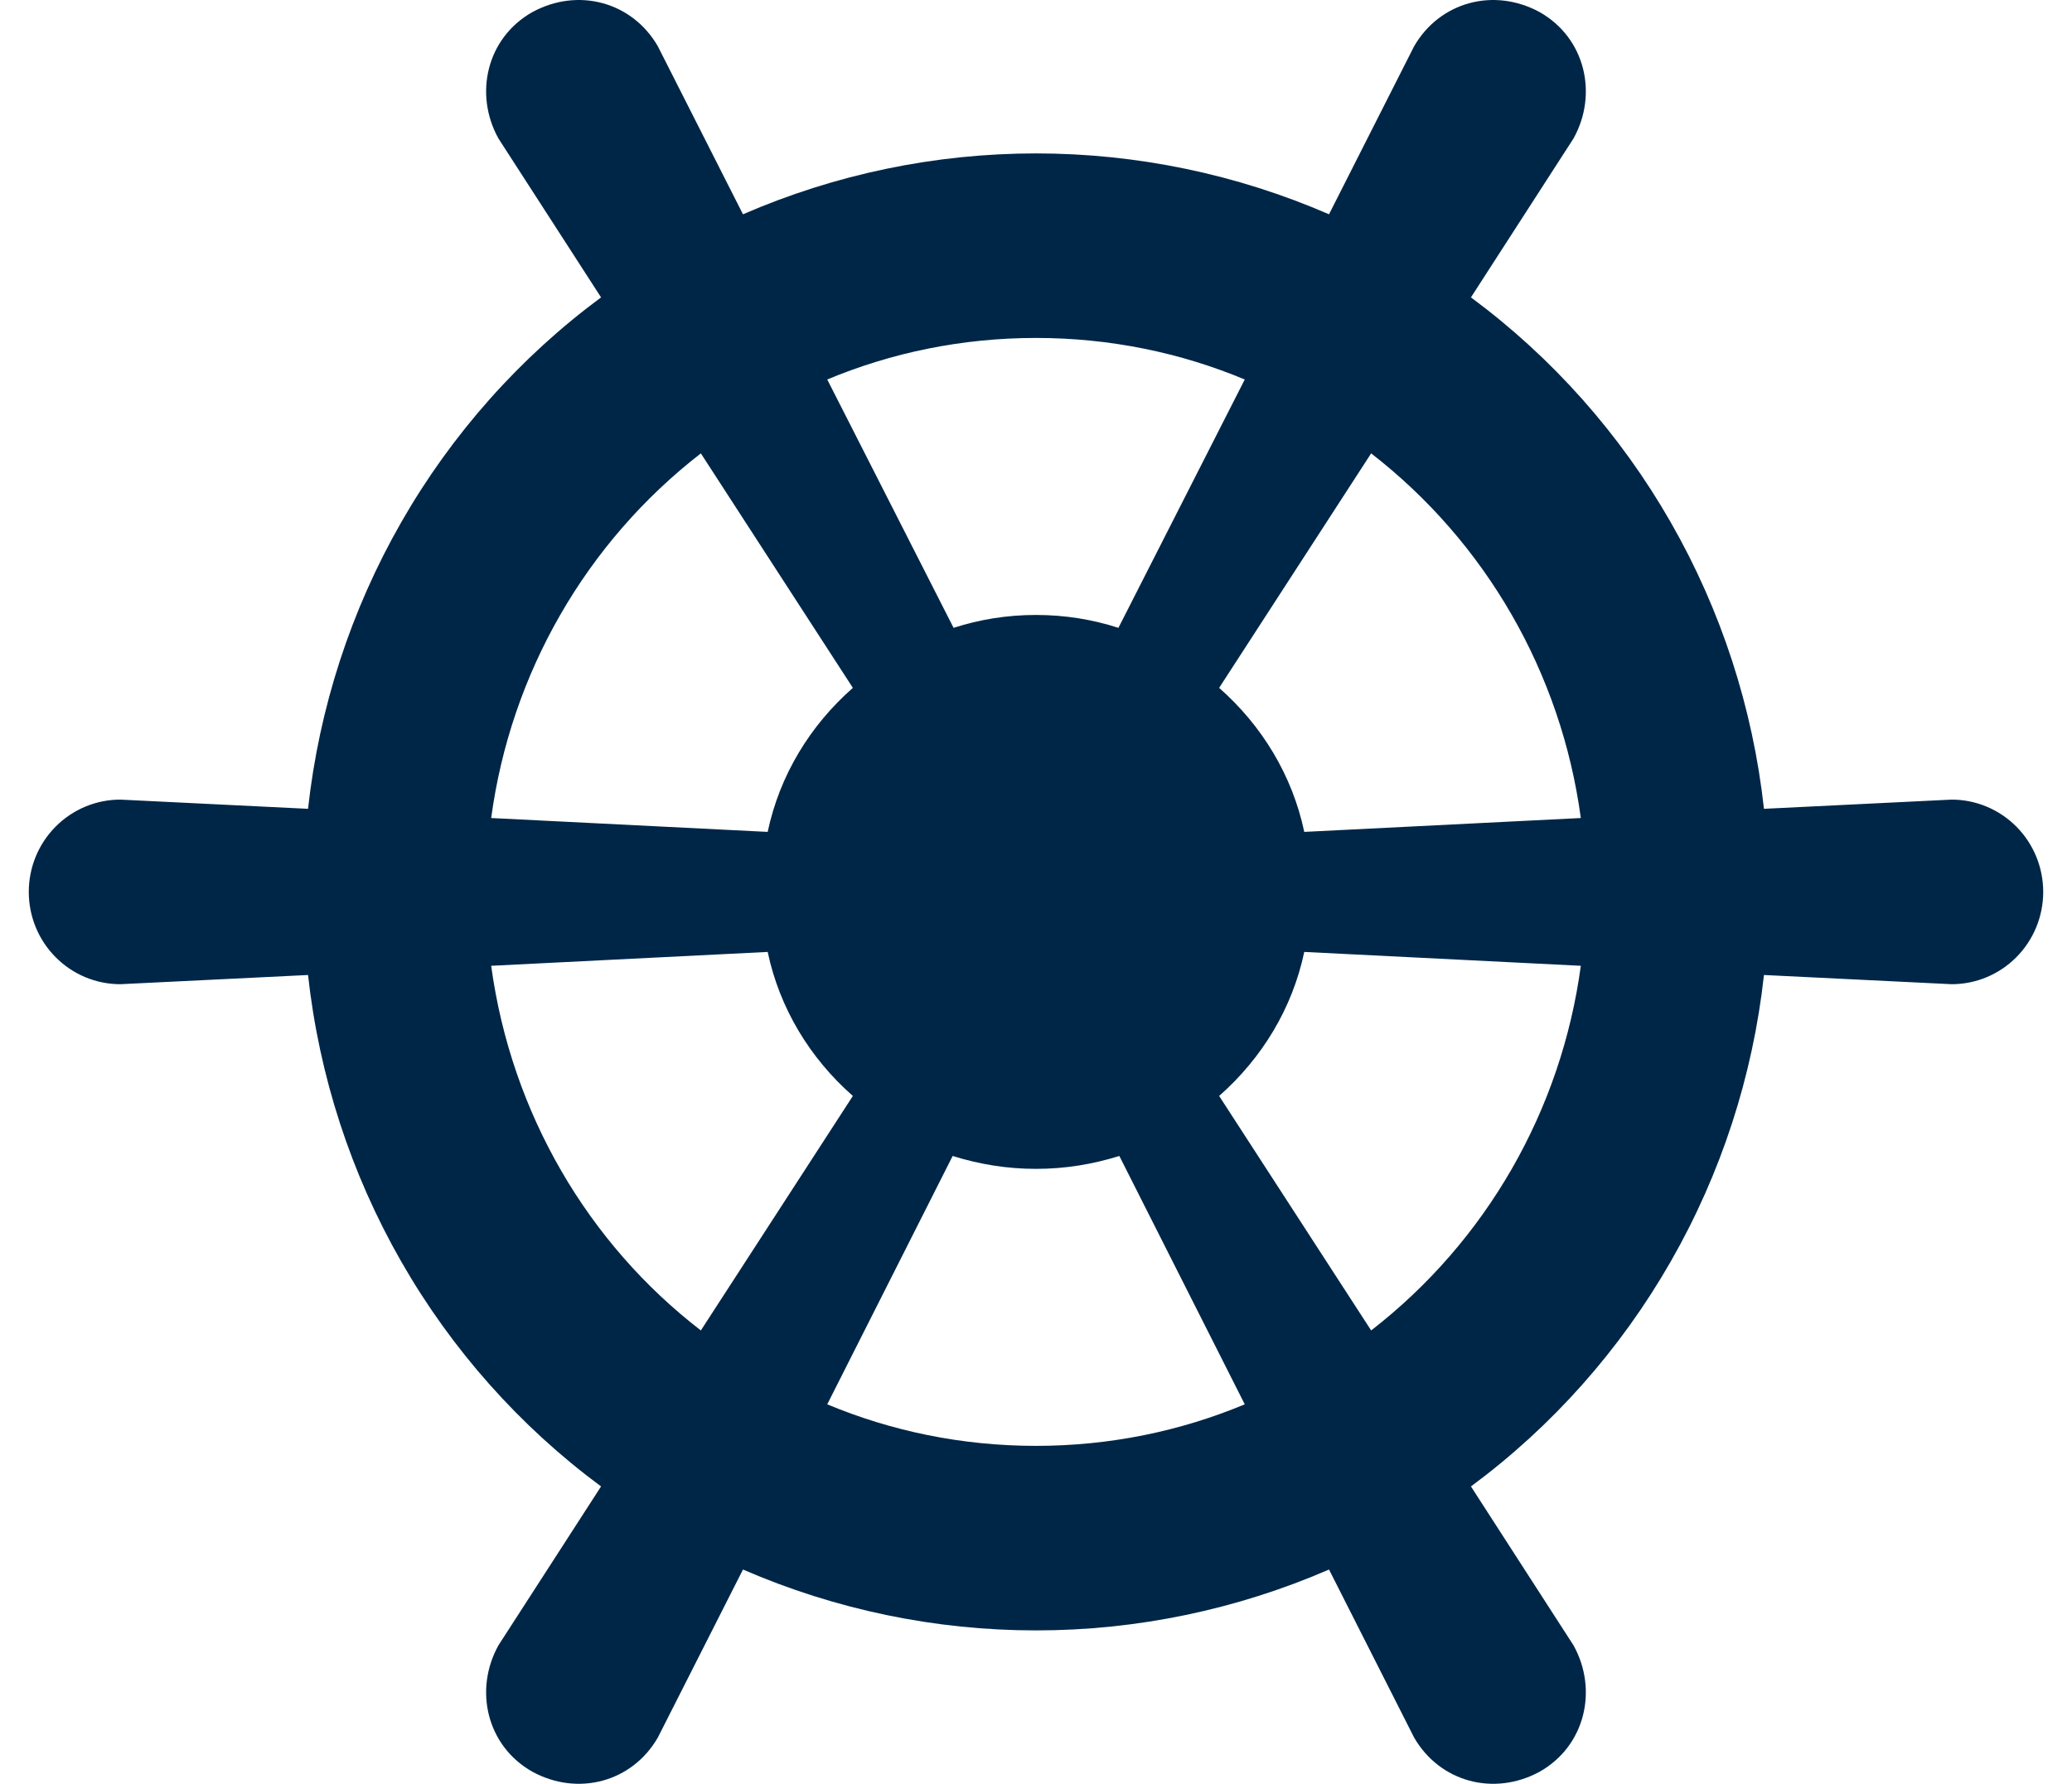 <svg width="36" height="31" viewBox="0 0 36 31" fill="none" xmlns="http://www.w3.org/2000/svg">
<path d="M2.091 13.896L5.352 14.056C5.545 12.3 6.097 10.603 6.973 9.073C7.849 7.543 9.031 6.213 10.443 5.168L8.661 2.408C8.232 1.638 8.454 0.659 9.25 0.21C10.045 -0.223 10.984 0.033 11.429 0.803L12.909 3.724C14.517 3.026 16.249 2.666 18 2.666C19.75 2.666 21.483 3.026 23.091 3.724L24.57 0.803C25.016 0.033 25.954 -0.223 26.75 0.21C27.545 0.659 27.768 1.638 27.338 2.408L25.557 5.168C26.969 6.213 28.15 7.543 29.026 9.073C29.903 10.603 30.455 12.3 30.648 14.056L33.909 13.896C34.331 13.896 34.735 14.065 35.034 14.366C35.332 14.666 35.5 15.075 35.5 15.5C35.5 15.925 35.332 16.334 35.034 16.634C34.735 16.935 34.331 17.104 33.909 17.104L30.648 16.944C30.455 18.7 29.903 20.397 29.026 21.927C28.15 23.457 26.969 24.787 25.557 25.832L27.338 28.592C27.768 29.362 27.545 30.341 26.75 30.79C25.954 31.223 25.016 30.967 24.57 30.197L23.091 27.276C21.483 27.974 19.75 28.334 18 28.334C16.249 28.334 14.517 27.974 12.909 27.276L11.429 30.197C10.984 30.967 10.045 31.223 9.25 30.79C8.454 30.341 8.232 29.362 8.661 28.592L10.443 25.832C9.031 24.787 7.849 23.457 6.973 21.927C6.097 20.397 5.545 18.7 5.352 16.944L2.091 17.104C1.669 17.104 1.264 16.935 0.966 16.634C0.667 16.334 0.5 15.925 0.5 15.5C0.5 15.075 0.667 14.666 0.966 14.366C1.264 14.065 1.669 13.896 2.091 13.896ZM13.338 14.457C13.545 13.478 14.07 12.612 14.818 11.954L12.177 7.879C10.182 9.425 8.873 11.702 8.534 14.216L13.338 14.457ZM18 10.687C18.509 10.687 18.986 10.767 19.432 10.911L21.627 6.595C20.513 6.13 19.288 5.873 18 5.873C16.711 5.873 15.486 6.13 14.373 6.595L16.568 10.911C17.013 10.767 17.491 10.687 18 10.687ZM22.661 14.457L27.466 14.216C27.127 11.702 25.818 9.425 23.823 7.879L21.182 11.954C21.929 12.612 22.454 13.478 22.661 14.457ZM22.661 16.543C22.454 17.522 21.929 18.388 21.182 19.046L23.823 23.121C25.818 21.575 27.127 19.298 27.466 16.784L22.661 16.543ZM18 20.313C17.491 20.313 17.013 20.233 16.552 20.089L14.373 24.405C15.486 24.87 16.711 25.127 18 25.127C19.288 25.127 20.513 24.87 21.627 24.405L19.448 20.089C18.986 20.233 18.509 20.313 18 20.313ZM13.338 16.543L8.534 16.784C8.884 19.351 10.22 21.613 12.177 23.121L14.818 19.046C14.07 18.388 13.545 17.522 13.338 16.543Z" fill="#002647"/>
</svg>

